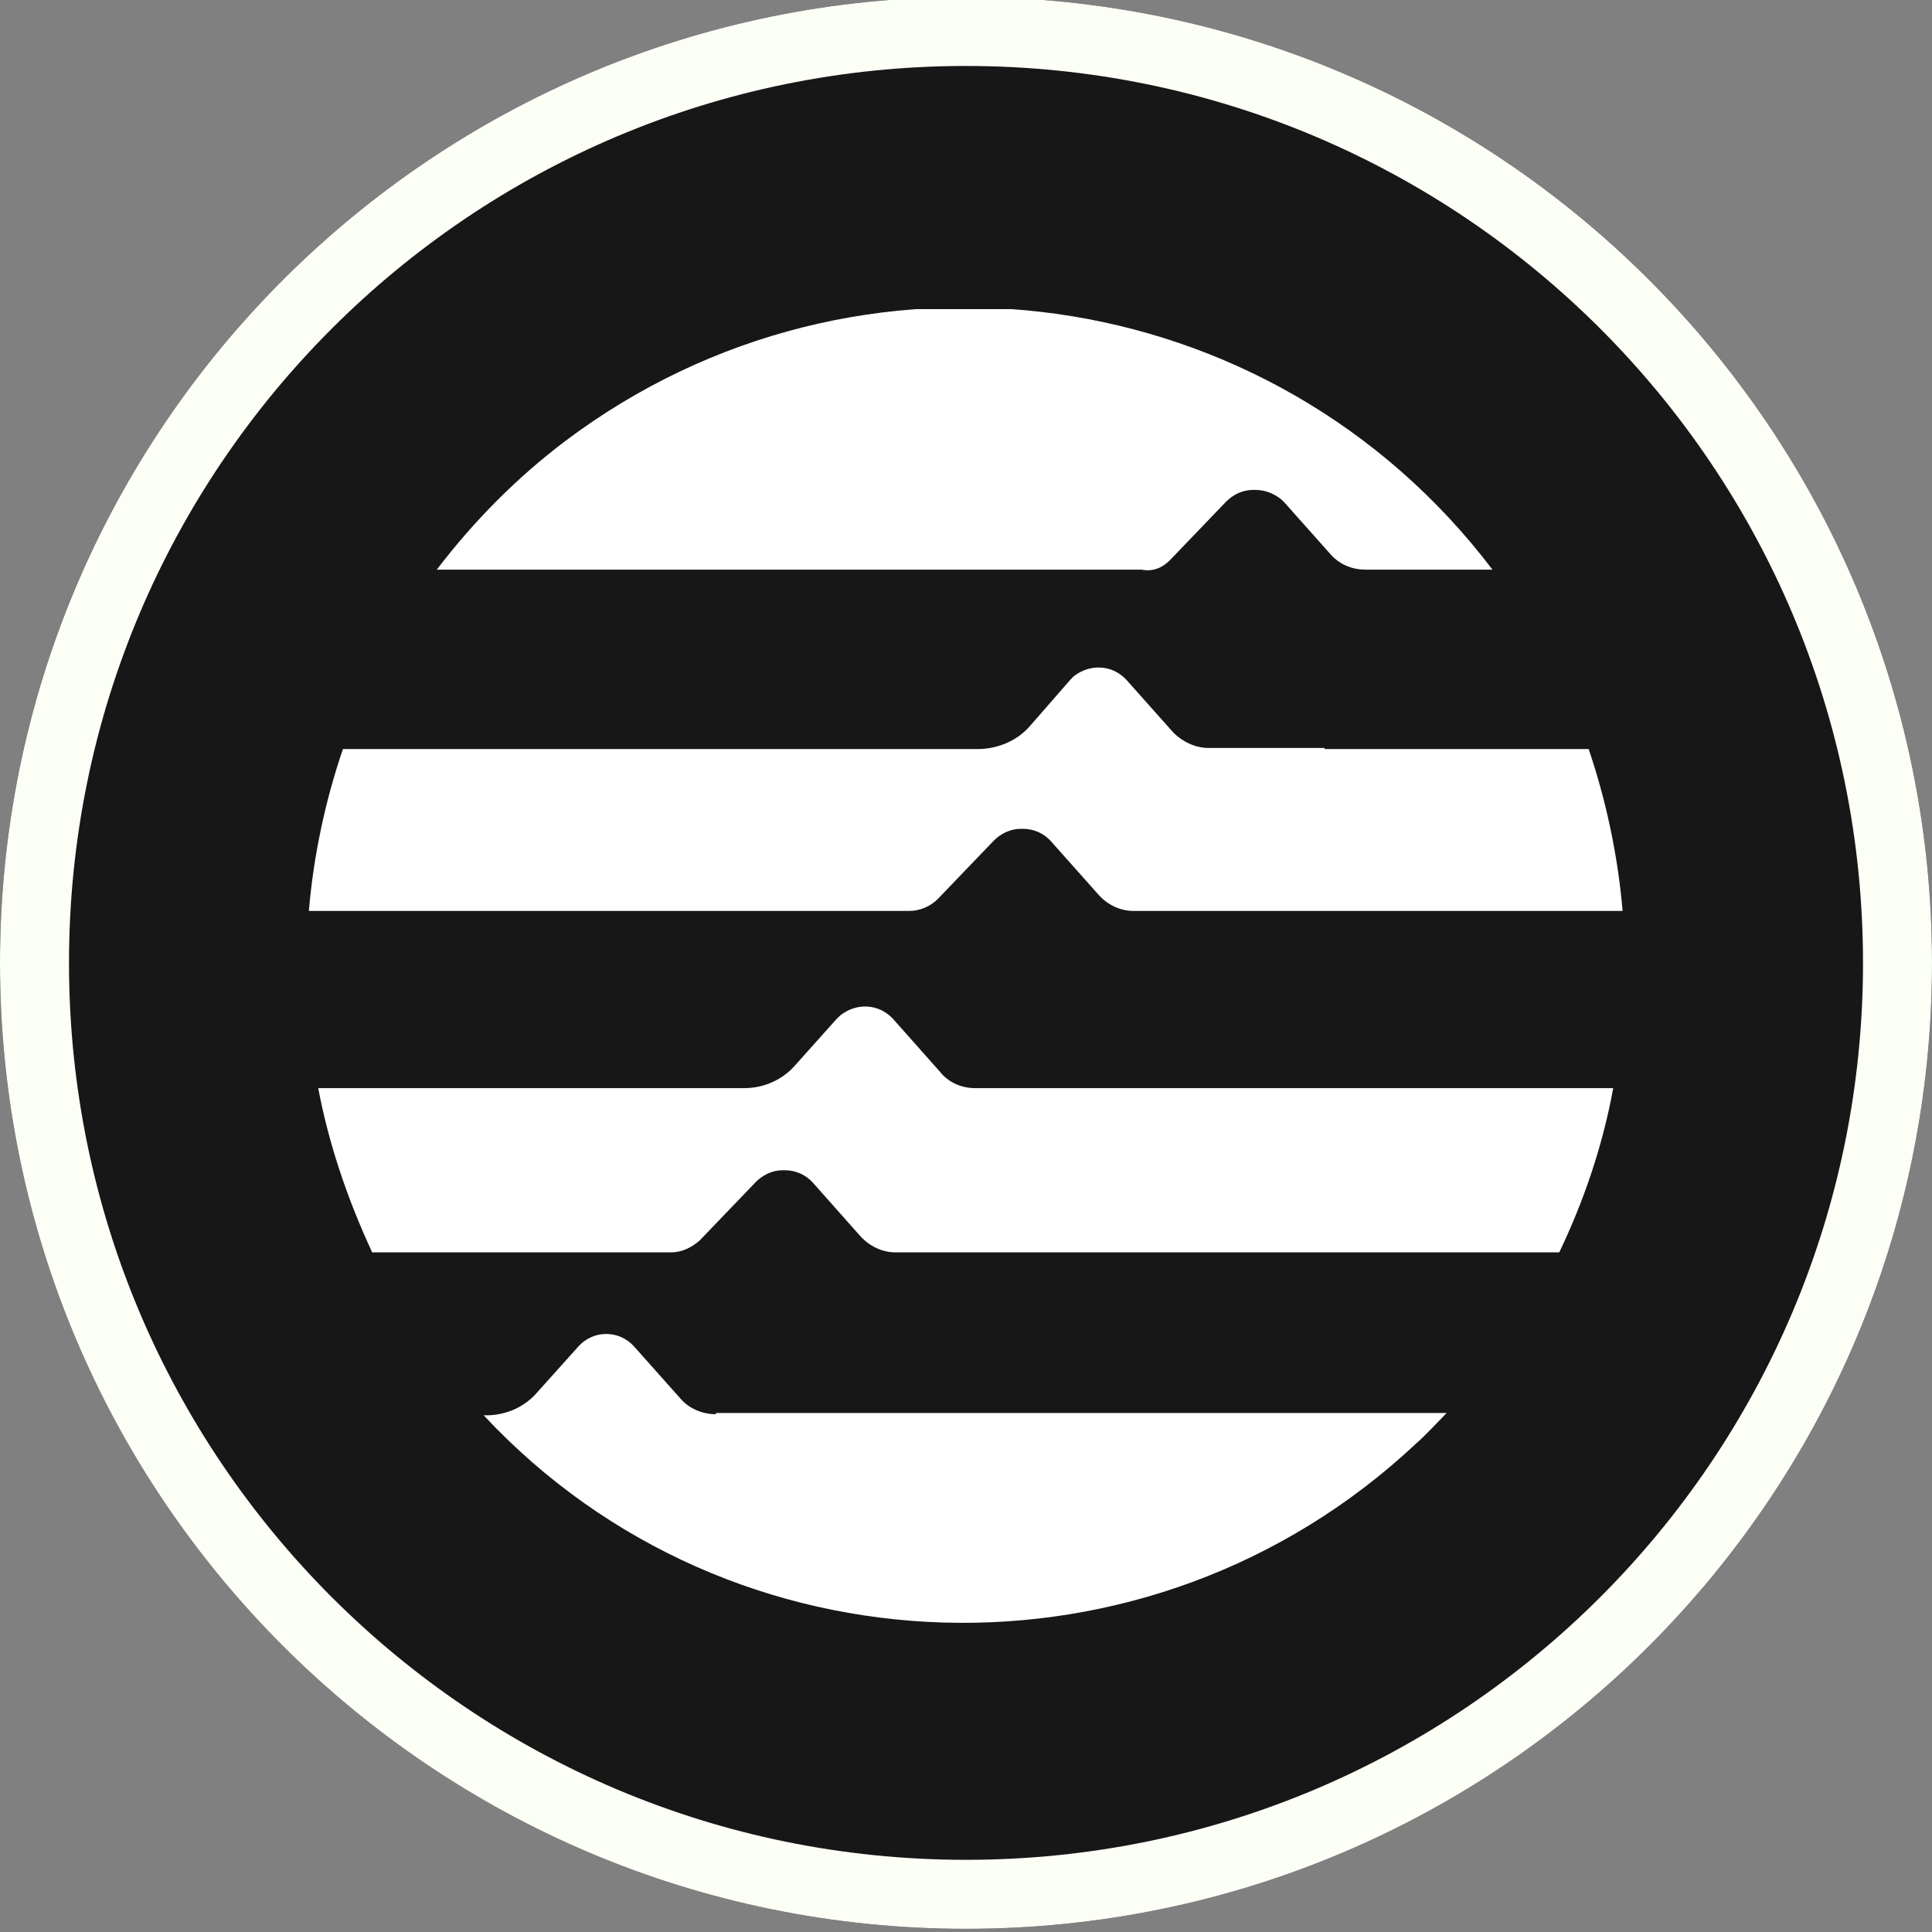 <svg width="14" height="14" viewBox="0 0 14 14" fill="none" xmlns="http://www.w3.org/2000/svg">
    <rect x="0" y="0" width="14" height="14" fill="#808080" stroke="none"/>
    <g clip-path="url(#clip0_582_23940)">
        <path fill-rule="evenodd" clip-rule="evenodd"
            d="M7 -0.022C10.866 -0.022 14 3.111 14 6.978C14 10.843 10.866 13.977 7 13.977C3.134 13.977 0 10.843 0 6.978C0 3.111 3.134 -0.022 7 -0.022Z"
            fill="#171717" />
        <path
            d="M7 0.228C10.728 0.228 13.75 3.25 13.75 6.978C13.75 10.705 10.728 13.727 7 13.727C3.272 13.727 0.25 10.705 0.25 6.978C0.25 3.25 3.272 0.228 7 0.228Z"
            fill="#171717" stroke="#FBFFF6" stroke-width="0.5" />
        <g clip-path="url(#clip1_582_23940)">
            <path
                d="M9.599 5.42H8.758C8.664 5.42 8.571 5.377 8.503 5.309L8.163 4.927C8.061 4.816 7.899 4.808 7.78 4.901L7.755 4.927L7.466 5.258C7.372 5.369 7.228 5.428 7.083 5.428H2.485C2.357 5.802 2.272 6.202 2.238 6.601H6.59C6.667 6.601 6.743 6.567 6.794 6.516L7.202 6.091C7.253 6.04 7.321 6.006 7.398 6.006H7.415C7.491 6.006 7.568 6.04 7.619 6.1L7.959 6.482C8.027 6.559 8.12 6.601 8.214 6.601H11.758C11.724 6.202 11.639 5.802 11.512 5.428H9.599V5.42ZM6.811 7.766L6.471 7.383C6.369 7.273 6.208 7.264 6.089 7.358L6.063 7.383L5.766 7.715C5.672 7.825 5.536 7.885 5.392 7.885H2.306C2.383 8.293 2.519 8.692 2.697 9.075H4.865C4.941 9.075 5.009 9.041 5.069 8.99L5.477 8.565C5.528 8.514 5.596 8.48 5.672 8.48H5.689C5.766 8.48 5.842 8.514 5.893 8.573L6.233 8.956C6.301 9.032 6.395 9.075 6.488 9.075H11.299C11.478 8.701 11.614 8.301 11.69 7.885H7.066C6.964 7.885 6.871 7.842 6.811 7.766ZM8.477 4.06L8.885 3.635C8.936 3.584 9.004 3.55 9.081 3.55H9.098C9.174 3.55 9.251 3.584 9.302 3.635L9.642 4.017C9.71 4.094 9.803 4.128 9.897 4.128H10.815C9.217 2.02 6.216 1.603 4.1 3.193C3.751 3.456 3.437 3.771 3.165 4.128H8.273C8.358 4.145 8.426 4.111 8.477 4.06ZM5.188 10.248C5.086 10.248 4.992 10.205 4.933 10.137L4.593 9.755C4.491 9.644 4.321 9.636 4.21 9.738L4.193 9.755L3.896 10.086C3.802 10.197 3.666 10.256 3.522 10.256H3.505C5.298 12.177 8.333 12.271 10.262 10.46C10.339 10.392 10.407 10.316 10.483 10.239H5.188V10.248Z"
                fill="white" />
        </g>
    </g>
    <defs>
        <clipPath id="clip0_582_23940">
            <rect width="14" height="14" fill="white" />
        </clipPath>
        <clipPath id="clip1_582_23940">
            <rect width="9.52" height="9.52" fill="white" transform="translate(2.238 2.24)" />
        </clipPath>
    </defs>
</svg>
    